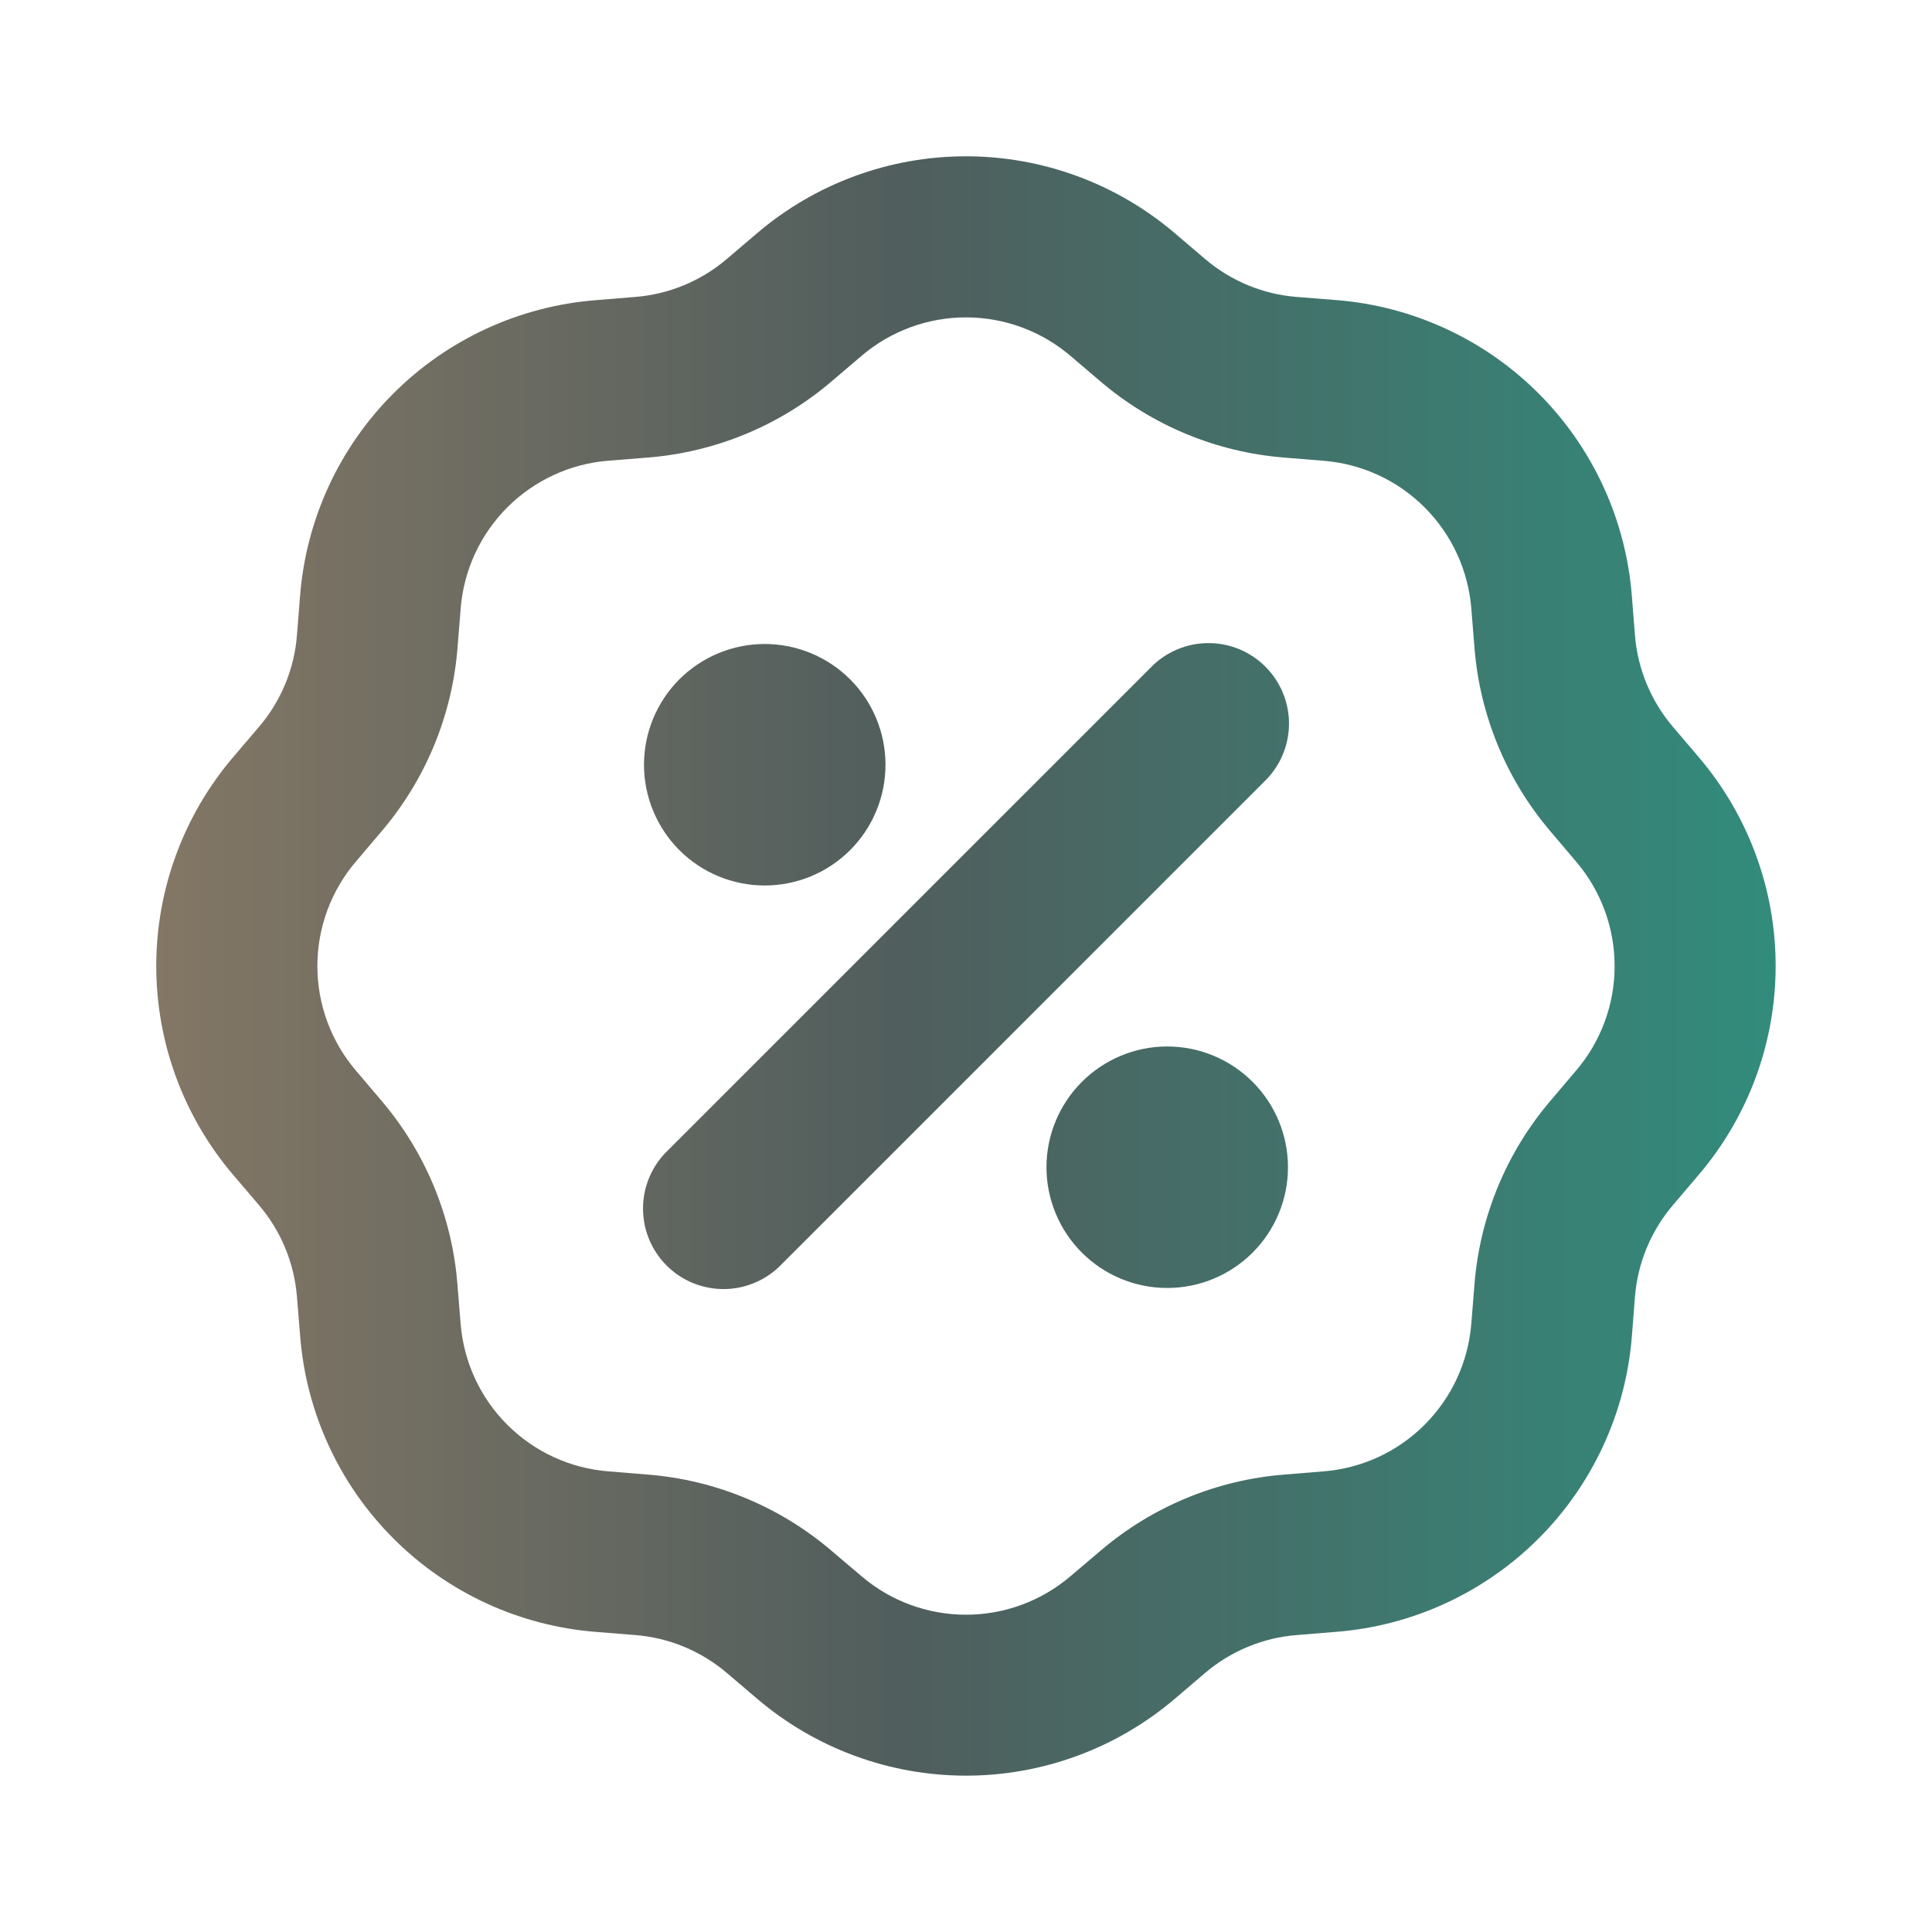 <svg width="40" height="40" viewBox="0 0 40 40" fill="none" xmlns="http://www.w3.org/2000/svg">
<style type="text/css">
        path{fill:url(#MyGradient);)}
        rect{fill:url(#MyGradient);)}
        clipPath{fill:url(#MyGradient);)}
        g{fill:url(#MyGradient);)}
    </style>

    <defs>
        <linearGradient id="MyGradient">
            <stop offset="-5.01%" stop-color="#847765" />
            <stop offset="46.05%" stop-color="#505E5D" />
            <stop offset="123.66%" stop-color="#318C7C" />
        </linearGradient>
    </defs>
<g clip-path="url(#clip0_395_7126)">
<path fill-rule="evenodd" clip-rule="evenodd" d="M24.323 4.828C23.117 3.8 21.584 3.236 19.999 3.236C18.414 3.236 16.881 3.8 15.675 4.828L15.048 5.362C14.514 5.817 13.851 6.092 13.152 6.148L12.33 6.215C10.75 6.341 9.266 7.025 8.145 8.146C7.024 9.266 6.339 10.75 6.213 12.33L6.148 13.152C6.093 13.851 5.818 14.514 5.363 15.048L4.828 15.675C3.8 16.881 3.235 18.415 3.235 20C3.235 21.585 3.8 23.119 4.828 24.325L5.362 24.951C5.817 25.485 6.092 26.149 6.148 26.848L6.215 27.67C6.341 29.25 7.025 30.733 8.146 31.854C9.266 32.975 10.75 33.66 12.33 33.786L13.152 33.852C13.851 33.907 14.514 34.182 15.048 34.636L15.675 35.17C16.881 36.198 18.415 36.763 20 36.763C21.585 36.763 23.119 36.198 24.325 35.17L24.951 34.636C25.485 34.182 26.149 33.907 26.848 33.852L27.67 33.785C29.25 33.659 30.733 32.974 31.854 31.854C32.975 30.733 33.66 29.25 33.786 27.67L33.85 26.848C33.906 26.149 34.181 25.485 34.636 24.951L35.17 24.323C36.198 23.117 36.763 21.584 36.763 19.999C36.763 18.414 36.198 16.881 35.17 15.675L34.636 15.048C34.181 14.514 33.906 13.851 33.85 13.152L33.785 12.33C33.659 10.75 32.974 9.266 31.854 8.145C30.733 7.024 29.25 6.339 27.67 6.213L26.848 6.148C26.149 6.093 25.485 5.818 24.951 5.363L24.323 4.828ZM17.838 7.367C18.441 6.853 19.208 6.571 20 6.571C20.792 6.571 21.558 6.853 22.162 7.367L22.79 7.902C23.858 8.811 25.185 9.361 26.583 9.473L27.405 9.54C28.195 9.603 28.936 9.945 29.496 10.506C30.056 11.066 30.398 11.807 30.462 12.597L30.528 13.418C30.64 14.816 31.19 16.144 32.1 17.212L32.633 17.84C33.147 18.443 33.429 19.209 33.429 20.002C33.429 20.794 33.147 21.56 32.633 22.163L32.1 22.791C31.19 23.859 30.64 25.187 30.528 26.585L30.462 27.407C30.398 28.196 30.056 28.937 29.496 29.497C28.936 30.058 28.195 30.4 27.405 30.463L26.583 30.53C25.185 30.642 23.858 31.192 22.79 32.102L22.162 32.635C21.558 33.149 20.792 33.431 20 33.431C19.208 33.431 18.441 33.149 17.838 32.635L17.21 32.102C16.142 31.192 14.815 30.642 13.416 30.53L12.595 30.463C11.805 30.4 11.063 30.058 10.503 29.498C9.942 28.938 9.6 28.196 9.537 27.407L9.47 26.585C9.359 25.187 8.809 23.859 7.9 22.791L7.367 22.163C6.853 21.56 6.571 20.794 6.571 20.002C6.571 19.209 6.853 18.443 7.367 17.84L7.9 17.212C8.81 16.144 9.36 14.816 9.472 13.418L9.538 12.597C9.601 11.807 9.943 11.065 10.503 10.505C11.063 9.944 11.805 9.601 12.595 9.538L13.416 9.473C14.815 9.361 16.142 8.811 17.21 7.902L17.838 7.367ZM26.178 16.18C26.337 16.026 26.464 15.842 26.552 15.639C26.639 15.435 26.685 15.217 26.687 14.995C26.689 14.774 26.647 14.555 26.563 14.35C26.479 14.145 26.355 13.959 26.199 13.803C26.042 13.646 25.856 13.522 25.651 13.438C25.447 13.355 25.227 13.312 25.006 13.315C24.785 13.316 24.566 13.362 24.363 13.45C24.159 13.537 23.975 13.664 23.822 13.823L13.822 23.823C13.662 23.977 13.535 24.161 13.448 24.364C13.361 24.567 13.315 24.786 13.313 25.008C13.311 25.229 13.353 25.448 13.437 25.653C13.521 25.858 13.644 26.044 13.801 26.201C13.957 26.357 14.143 26.481 14.348 26.565C14.553 26.648 14.773 26.691 14.994 26.689C15.215 26.687 15.434 26.641 15.637 26.553C15.841 26.466 16.024 26.339 16.178 26.18L26.178 16.18ZM18.333 15.833C18.333 16.496 18.07 17.132 17.601 17.601C17.132 18.07 16.496 18.333 15.833 18.333C15.17 18.333 14.534 18.07 14.065 17.601C13.597 17.132 13.333 16.496 13.333 15.833C13.333 15.17 13.597 14.534 14.065 14.065C14.534 13.597 15.17 13.333 15.833 13.333C16.496 13.333 17.132 13.597 17.601 14.065C18.07 14.534 18.333 15.17 18.333 15.833ZM24.166 26.666C24.83 26.666 25.465 26.403 25.934 25.934C26.403 25.465 26.666 24.83 26.666 24.166C26.666 23.503 26.403 22.868 25.934 22.399C25.465 21.93 24.83 21.666 24.166 21.666C23.503 21.666 22.868 21.93 22.399 22.399C21.93 22.868 21.666 23.503 21.666 24.166C21.666 24.83 21.93 25.465 22.399 25.934C22.868 26.403 23.503 26.666 24.166 26.666Z" fill="white"/>
</g>
<defs>
<clipPath id="clip0_395_7126">
<rect width="40" height="40" fill="white"/>
</clipPath>
</defs>
</svg>
